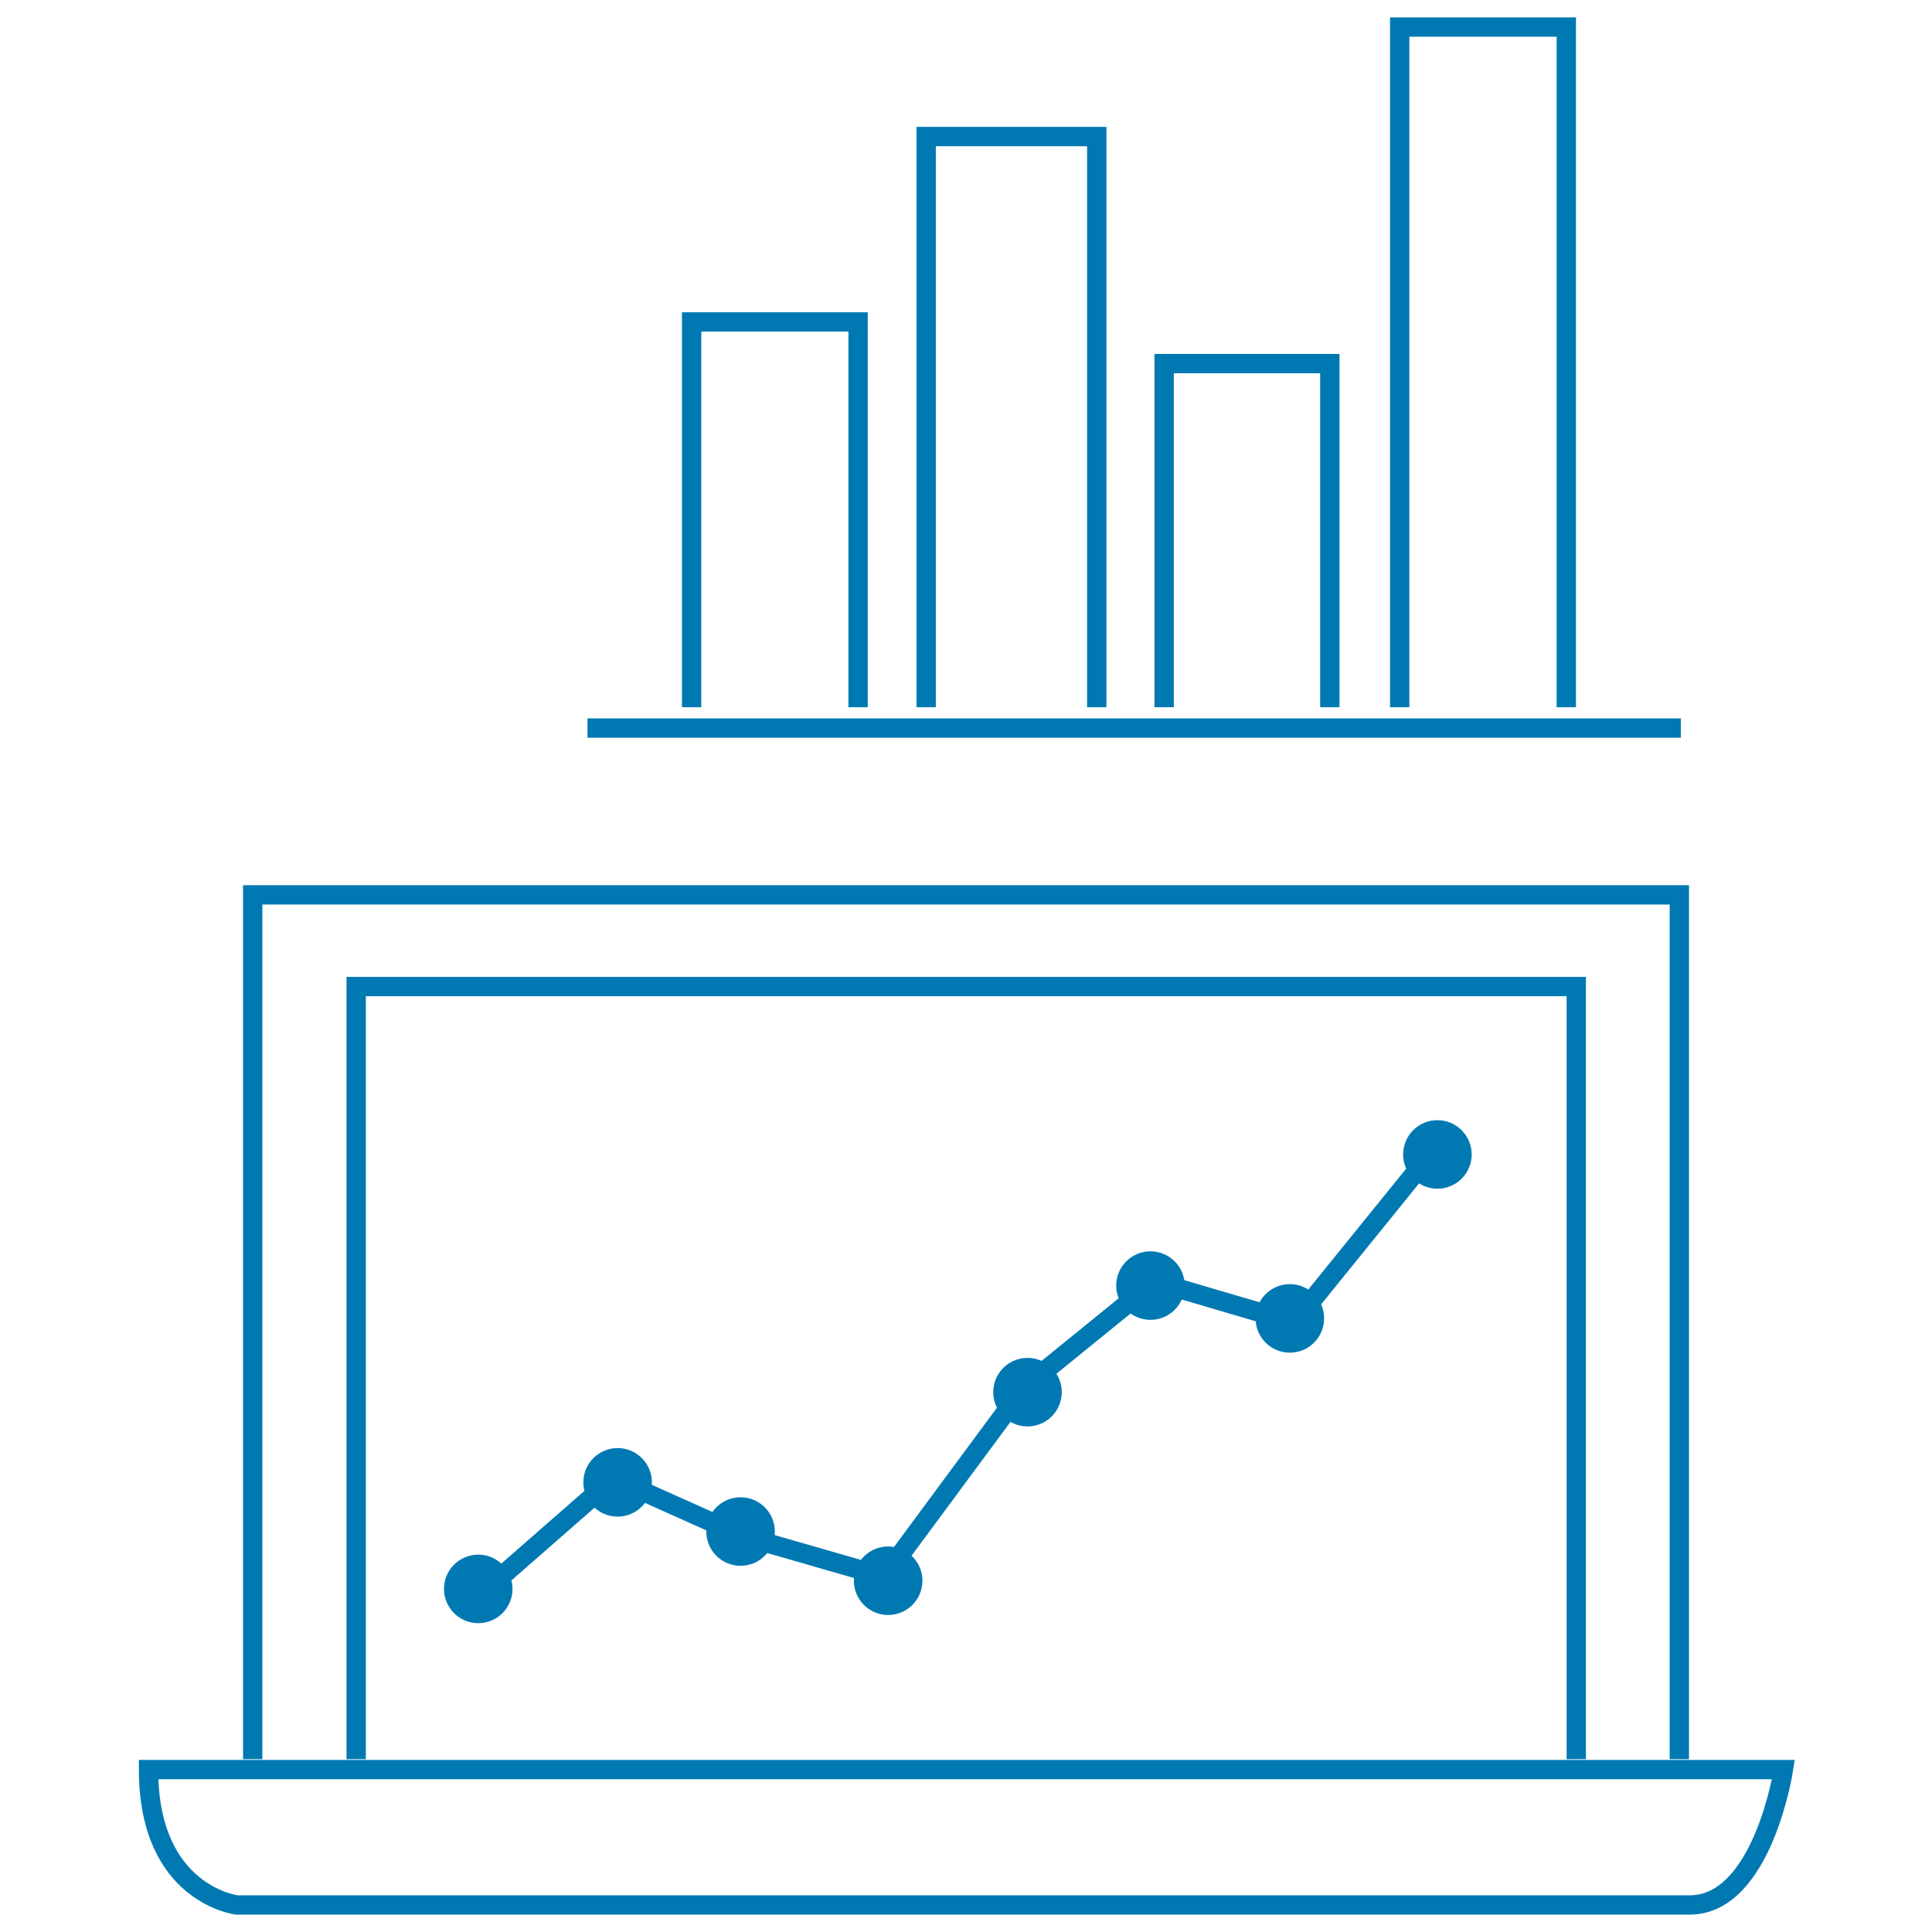 <?xml version="1.0" encoding="UTF-8"?><svg id="Calque_1" xmlns="http://www.w3.org/2000/svg" viewBox="0 0 500 500"><defs><style>.cls-1{fill:#0079b3;}.cls-1,.cls-2{stroke:#0079b3;stroke-miterlimit:10;stroke-width:5px;}.cls-2{fill:none;}</style></defs><g id="Illustration_48"><g id="Groupe_71"><path id="Tracé_188" class="cls-2" d="m38.45,457.97h423.11s-5.39,35.03-24.25,35.03H61.29s-22.85-2.7-22.85-35.03Z"/><path id="Tracé_189" class="cls-2" d="m65.4,455.27v-223.68h369.21v223.68"/><path id="Tracé_190" class="cls-2" d="m407.94,455.27v-199.95H92.18v199.95"/><line id="Ligne_177" class="cls-2" x1="152.04" y1="188.42" x2="435.01" y2="188.42"/><path id="Tracé_196" class="cls-2" d="m178.99,183.03v-99.71h43.08v99.71"/><path id="Tracé_197" class="cls-2" d="m239.69,183.03V35.34h44.15v147.69"/><path id="Tracé_198" class="cls-2" d="m301.28,183.03v-88.93h42.88v88.93"/><path id="Tracé_199" class="cls-2" d="m362.24,183.03V7h43.12v176.03"/><path id="Tracé_194" class="cls-2" d="m124.83,412.27l33.95-29.7,33.15,14.85,36.87,10.61,36.07-48.8,33.95-27.58,36.07,10.61,36.07-44.55"/><circle id="Ellipse_66" class="cls-1" cx="123.77" cy="411.21" r="6.37"/><circle id="Ellipse_67" class="cls-1" cx="159.84" cy="383.63" r="6.37"/><circle id="Ellipse_68" class="cls-1" cx="191.66" cy="396.36" r="6.37"/><circle id="Ellipse_69" class="cls-1" cx="229.85" cy="409.09" r="6.37"/><circle id="Ellipse_70" class="cls-1" cx="265.92" cy="360.29" r="6.37"/><circle id="Ellipse_71" class="cls-1" cx="297.74" cy="332.71" r="6.37"/><circle id="Ellipse_72" class="cls-1" cx="333.81" cy="341.2" r="6.37"/><circle id="Ellipse_73" class="cls-1" cx="372" cy="298.77" r="6.37"/></g></g></svg>
